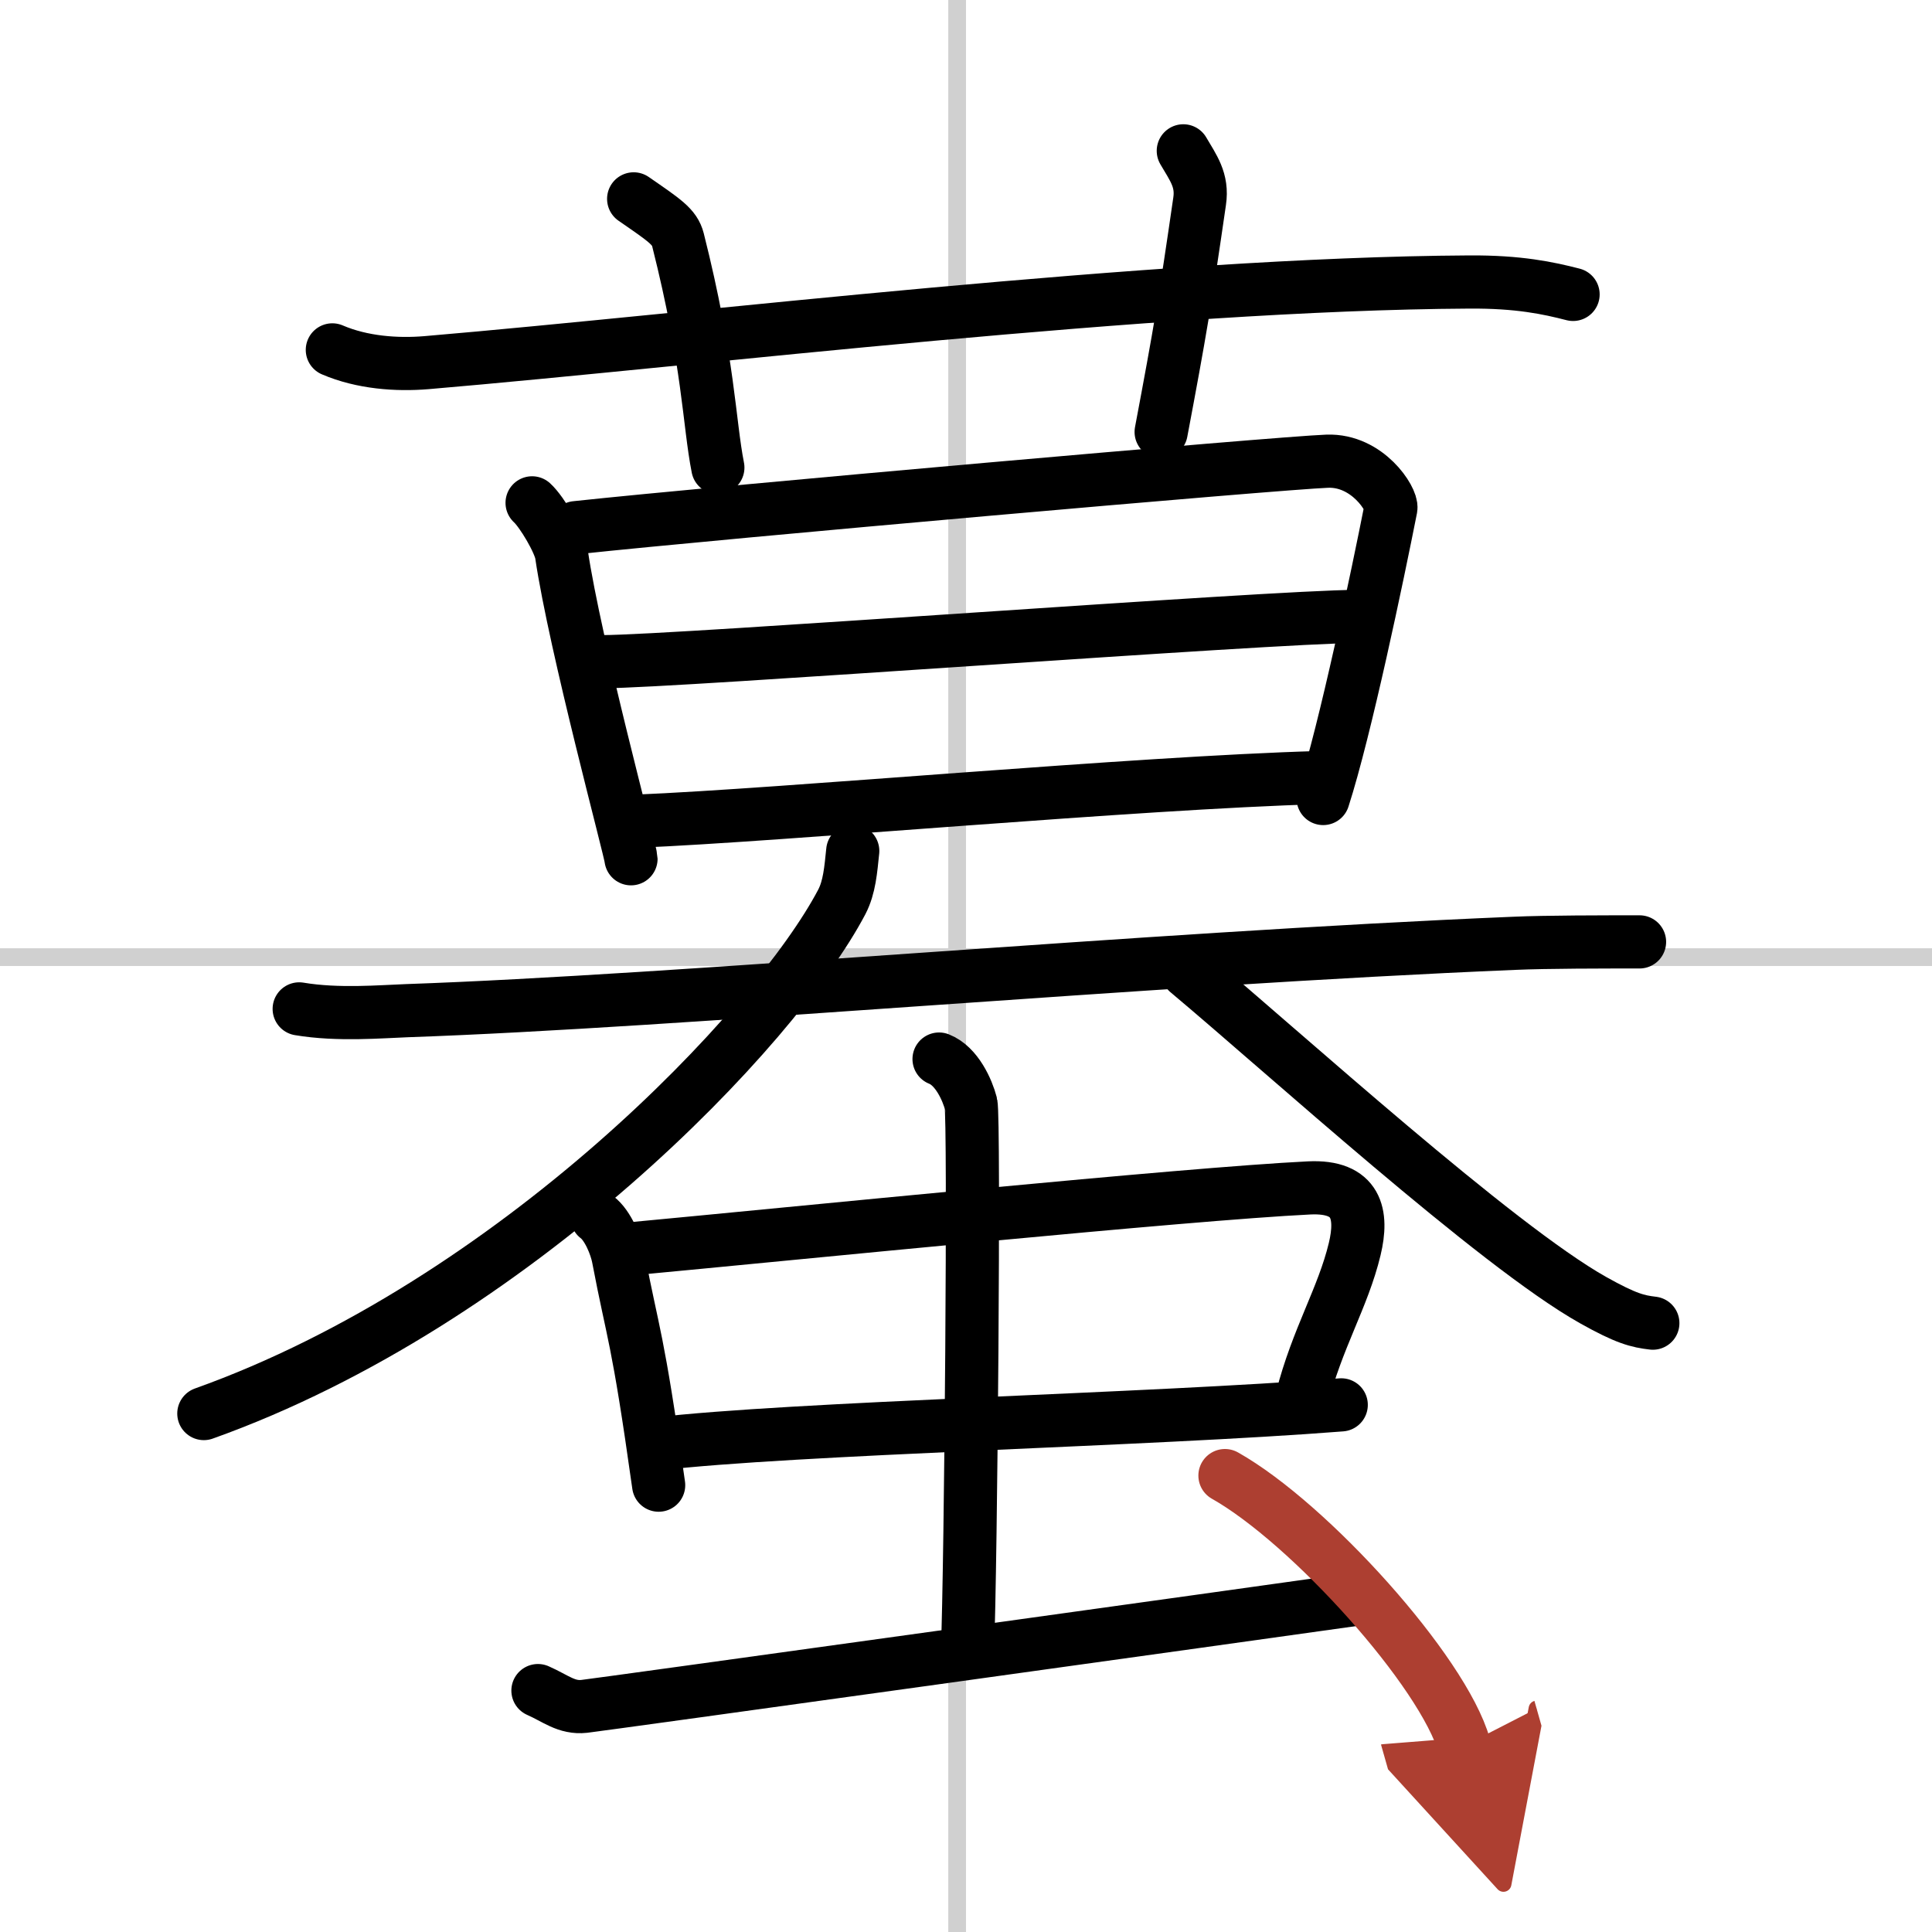 <svg width="400" height="400" viewBox="0 0 109 109" xmlns="http://www.w3.org/2000/svg"><defs><marker id="a" markerWidth="4" orient="auto" refX="1" refY="5" viewBox="0 0 10 10"><polyline points="0 0 10 5 0 10 1 5" fill="#ad3f31" stroke="#ad3f31"/></marker></defs><g fill="none" stroke="#000" stroke-linecap="round" stroke-linejoin="round" stroke-width="3"><rect width="100%" height="100%" fill="#fff" stroke="#fff"/><line x1="54" x2="54" y2="109" stroke="#d0d0d0" stroke-width="1"/><line x2="109" y1="54" y2="54" stroke="#d0d0d0" stroke-width="1"/><path d="m18.75 19.74c1.68 0.72 3.63 0.86 5.31 0.72 15.42-1.31 41.04-4.45 58.82-4.55 2.8-0.02 4.47 0.34 5.87 0.7"/><path d="M35.75,11.22c1.75,1.21,2.31,1.57,2.5,2.31C40,20.47,40,23.86,40.5,26.38"/><path d="m66.76 8.51c0.56 0.96 1.1 1.65 0.92 2.85-0.83 5.72-1.09 7.28-2.17 13.01"/><path d="m30.02 28.37c0.56 0.51 1.56 2.22 1.66 2.9 0.76 5.16 3.92 16.84 3.92 17.18"/><path d="m32.49 29.77c8.1-0.87 39.65-3.65 42.39-3.75 2.29-0.08 3.68 2.17 3.59 2.65-0.74 3.75-2.57 12.51-3.82 16.38"/><path d="m34.02 37.33c4.08 0 37.89-2.55 42.5-2.55"/><path d="m35.9 46.33c8.31-0.34 28.18-2.17 38.53-2.46"/><path d="m16.88 56.92c2.19 0.37 4.65 0.15 6.08 0.1 15.29-0.53 41.59-2.93 62.47-3.8 1.81-0.08 5.05-0.08 7.07-0.08"/><path d="M48.11,48.01c-0.11,1.05-0.18,2.04-0.62,2.88C43.75,58,29,73.5,11.5,79.75"/><path d="m67 54.83c5.49 4.6 17.4 15.44 22.88 18.52 1.87 1.05 2.52 1.2 3.37 1.3"/><path d="m33.68 68.67c0.63 0.47 1.08 1.64 1.2 2.26 0.86 4.52 1.08 4.31 2.28 12.86"/><path d="m35.34 70.48c9.62-0.9 31.56-3.12 38.52-3.46 2.71-0.13 3.04 1.49 2.57 3.45-0.66 2.75-2.12 5.03-2.99 8.46"/><path d="m37.01 81.47c7.74-0.91 27.84-1.36 38.66-2.21"/><path d="m52.98 59.75c1 0.39 1.6 1.75 1.8 2.52 0.2 0.78 0 26.09-0.2 30.94"/><path d="m30.35 95.38c1 0.44 1.61 1 2.61 0.89s37.58-5.2 43.81-6.08"/><path d="m69.11 83.25c4.77 2.69 12.31 11.05 13.5 15.24" marker-end="url(#a)" stroke="#ad3f31"/></g></svg>
